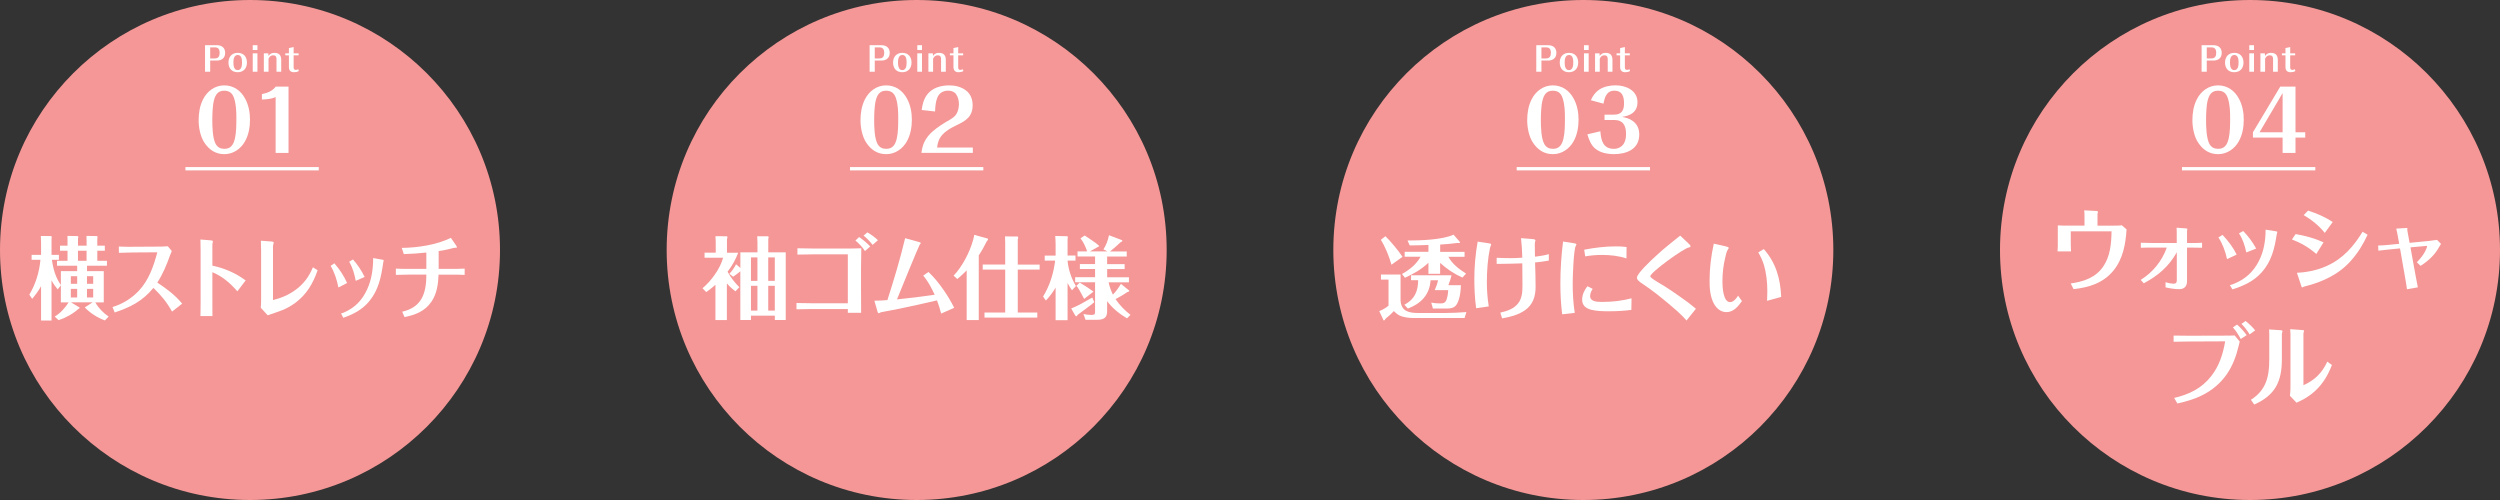 <?xml version="1.0" encoding="UTF-8"?>
<svg id="_レイヤー_2" data-name="レイヤー 2" xmlns="http://www.w3.org/2000/svg" viewBox="0 0 750 150">
  <rect x="0" y="0" width="750" height="150" fill="#333333" stroke="none"/>
  <defs>
    <style>
      .cls-1 {
        fill: #fff;
      }

      .cls-1, .cls-2 {
        stroke-width: 0px;
      }

      .cls-2 {
        fill: #f49796;
      }
    </style>
  </defs>
  <g id="_レイヤー_1-2" data-name="レイヤー 1">
    <g>
      <g>
        <circle class="cls-2" cx="75" cy="75" r="75"/>
        <g>
          <path class="cls-1" d="m18.26,85.47v-4.13h4.89v-1.62h-6.05v-1.48h3.16v-3.02h-2.26v-1.51h2.26v-1.21c0-.57,0-1.13-.02-1.73l3.04.05c.1,0,.22.13.22.24,0,.16-.05.32-.1.49v2.16h2.58v-1.24c0-.57-.02-1.13-.05-1.7l3.11.05c.15,0,.22.16.22.3,0,.19-.02.35-.07.51v2.08h2.26v1.51h-2.26v3.02h2.89v1.48h-5.98v1.62h5.03v9.37h-2.55c1.02,1.78,2.41,3.16,4.01,4.26l-1.12,1.16c-2.11-.76-4.45-2.19-6.03-3.91l2.33-1.51h-6.47l2.48,1.48c.1.05.1.11.1.16,0,.19-.24.3-.39.35-1.6,1.46-3.94,2.73-5.91,3.35l-1.17-1.08c1.68-1,3.09-2.54,4.18-4.26h-2.33v-5.1l-.95,1.21c-.71-.84-1.34-1.73-1.85-2.73v12.07h-3.14v-10.31c-.75,1.38-1.68,2.62-2.67,3.81l-.85-1.27c1.87-3.13,2.99-6.67,3.33-10.45h-2.65v-1.48h2.84v-3.43c0-.76-.05-1.48-.07-2.24l3.04.03c.19,0,.22.19.22.35,0,.19-.02.35-.05.51v4.78h2.21v1.48h-2.09c.34,2.67,1.14,5.43,2.67,7.53Zm4.89-.32v-2.29h-1.9v2.29h1.9Zm-1.9,4.08h1.9v-2.56h-1.9v2.56Zm2.14-10.99h2.58v-3.02h-2.58v3.02Zm4.57,4.62h-1.87v2.29h1.87v-2.29Zm-1.87,3.81v2.56h1.87v-2.56h-1.87Z"/>
          <path class="cls-1" d="m34.41,93.75l-.66-1.65c2.89-.84,5.66-2.51,7.83-4.8,2.97-3.1,4.5-7.34,5.61-11.61l-7.29.05c-1.41.03-2.82.08-4.23.11l-.02-1.89c.88.05,1.75.08,2.62.08l8.24-.05c1.29,0,2.58,0,3.84-.11l1.19,1.43c-.19.41-.36.81-.51,1.24-1.02,2.89-2.19,5.7-3.84,8.23,2.72,1.78,5.37,3.75,7.46,6.32l-3.04,2.38c-1.48-2.73-3.4-5.05-5.59-7.1-3.38,4.08-6.95,5.78-11.62,7.37Z"/>
          <path class="cls-1" d="m63.35,72.13c.36.03.51.11.51.24,0,.08-.02.24-.05.35-.05.19-.1.51-.1.59v6.37c3.69.84,6.83,2.13,9.99,4.45l-2.5,3.27c-2.19-2.56-4.52-4.48-7.49-5.75v7.53c.02,1.89.02,3.78.02,5.64h-3.6c.05-1.92.05-3.83.05-5.75v-13.85c0-1.13-.02-2.24-.05-3.37l3.21.27Z"/>
          <path class="cls-1" d="m95.28,81.09c-1.39,4.02-3.33,7.23-6.59,9.69-3.01,2.24-5.08,2.62-8.39,3.81l-2.07-2.27c.05-.7.1-1.4.1-2.11v-14.87c0-1.05-.05-2.08-.07-3.13l3.16.24c.34.03.68.05.68.32,0,.19-.05.35-.1.51-.07.22-.1.46-.1.73v16.01c2.33-.57,4.57-1.48,6.59-2.94,1.24-.86,2.36-1.94,3.31-3.19.85-1.13,1.51-2.38,2.07-3.7l1.41.89Z"/>
          <path class="cls-1" d="m101.52,86.25c-.44-2.29-1.17-4.53-2.33-6.5l1.12-.76c1.51,1.75,2.87,3.75,3.82,5.91l-2.6,1.35Zm.78,7.8c.29-.08.58-.16.88-.3,3.21-1.38,5.47-3.62,7-7.02,1.31-2.89,1.77-6.1,1.77-9.31l2.89.51c.15.03.27.08.27.19,0,.03-.05.22-.07.32-.02.11-.05.22-.07.35-.61,4.32-1.41,8.18-4.13,11.5-2.14,2.65-4.86,3.99-7.85,5.05l-.68-1.3Zm4.42-9.8c-.36-2-.95-4.02-1.97-5.72l1.14-.7c1.39,1.57,2.58,3.35,3.5,5.26l-2.67,1.16Z"/>
          <path class="cls-1" d="m120.66,93.51c5.59-1.27,7.27-5.13,7.24-11.12h-5.42c-1.24,0-2.48.03-3.72.08v-1.89c1.22.08,2.43.08,3.65.08h5.49v-4.89c-2.24.24-4.5.4-6.76.46l-.61-1.86c4.64-.05,10.48-.89,14.73-3.02l1.56,2.27c.1.13.27.4.27.54,0,.11-.07.16-.29.16h-.27c-.51.03-1.6.38-2.16.49-.92.22-1.85.38-2.77.51v5.34h3.67c1.39,0,2.75,0,4.13-.08v1.89c-1.36-.08-2.72-.08-4.06-.08h-3.77c-.1,2.89-.53,5.78-2.14,8.12-1.99,2.94-4.93,3.97-8.07,4.62l-.71-1.62Z"/>
        </g>
        <g>
          <g>
            <path class="cls-1" d="m63.06,21.52h-1.55v-7.96h3.58c1.45,0,2.46.79,2.46,2.3s-1.02,2.31-2.47,2.31h-2.02v3.35Zm1.4-3.99c1.11,0,1.44-.74,1.44-1.73,0-.93-.4-1.59-1.41-1.59h-1.43v3.32h1.4Z"/>
            <path class="cls-1" d="m71.32,15.85c1.77,0,2.76,1.19,2.76,2.91s-1.01,2.91-2.78,2.91-2.76-1.18-2.76-2.89,1.01-2.93,2.78-2.93Zm-1.3,2.92c0,.58.05,1.24.33,1.71.23.38.52.55.96.55.54,0,.86-.28,1.07-.77.2-.46.22-1.06.22-1.55,0-.88-.12-2.21-1.28-2.21s-1.3,1.37-1.3,2.27Z"/>
            <path class="cls-1" d="m77.23,13.56v1.45h-1.41v-1.45h1.41Zm0,2.44v5.52h-1.41v-5.52h1.41Z"/>
            <path class="cls-1" d="m80.56,21.52h-1.41v-5.52h1.34l.04.78c.47-.65,1-.93,1.79-.93,1.39,0,2.05.73,2.05,2.1v3.57h-1.42v-3.83c0-.69-.27-1.1-1-1.1-.68,0-1.1.39-1.39,1.02v3.91Z"/>
            <path class="cls-1" d="m89.64,21.31c-.41.26-.94.36-1.43.36-1.03,0-1.54-.55-1.54-1.57v-3.5h-1.07v-.6h1.07v-1.58l1.42-.3v1.88h1.49v.6h-1.49v3.56c0,.5.13.81.68.81.26,0,.49-.08.7-.22l.17.56Z"/>
          </g>
          <g>
            <path class="cls-1" d="m73.51,42.4c-1.27,2.27-3.55,3.85-6.2,3.85s-4.57-1.32-5.97-3.42c-1.25-1.85-1.75-4.57-1.75-6.77s.35-4.32,1.32-6.25c1.25-2.47,3.55-4.2,6.37-4.2s5,1.6,6.27,4c1.05,1.92,1.45,4.15,1.45,6.32s-.4,4.55-1.5,6.47Zm-3.07-.67c.45-1.9.47-4.27.47-6.25s-.05-4.17-.72-6.12c-.5-1.45-1.4-2.15-2.95-2.15-1.9,0-2.65,1.27-3.07,2.95-.4,1.52-.48,4.27-.48,5.87,0,2,.08,5.45,1.02,7.17.6,1.05,1.45,1.45,2.65,1.45,1.87,0,2.65-1.25,3.07-2.92Z"/>
            <path class="cls-1" d="m78.56,28.23c1.57-.3,3.17-.9,4.15-2.25h3.85v19.89h-3.87v-16.75c-1.22.58-2.8.7-4.12.73v-1.62Z"/>
          </g>
          <rect class="cls-1" x="55.63" y="50.12" width="40" height="1"/>
        </g>
      </g>
      <g>
        <circle class="cls-2" cx="475" cy="75" r="75"/>
        <g>
          <path class="cls-1" d="m420.17,82.36v7.72c.14,3.24,2.4,3.81,5.18,3.81h8.5c1,0,1.97-.03,2.94-.08,1.05-.05,2.11-.11,3.13-.19l-.54,1.78h-15.36c-1.13,0-2.32-.14-3.43-.46-1.03-.32-1.67-.89-2.46-1.62-.73.86-1.59,1.57-2.46,2.29-.08.22-.3.54-.54.54-.03,0-.05-.03-.08-.08l-1.27-2.75c1-.38,1.97-.94,2.78-1.62v-7.83h-2.27v-1.51h5.86Zm.59-5.32l-3.32,2.38c-.7-2.46-1.81-5.29-3.19-7.48l1.38-1.08c1.62,1.57,3.86,4.32,5.13,6.18Zm19.08,5.02l-1.11,1.21c-2.46-1.08-4.7-2.59-6.69-4.4v3.27h-3.51v-3.32c-2.02,1.94-4.51,3.37-7.05,4.51l-.89-1.13c2.16-1.19,4.4-2.94,5.56-5.18h-4.75v-1.48h7.13v-2.05c-1.86.05-3.75.14-5.61.14l-.67-1.48c3.81,0,10.42-.19,13.82-1.75l1.94,2.24s.03.05.03.08c0,.14-.32.19-.4.19-.11,0-.24,0-.35-.03-1.73.24-3.48.38-5.24.49v2.19h7.32v1.48h-4.86c1.19,2.19,3.27,3.75,5.34,5.05Zm-17.49,10.5l-1.03-1.13c3.08-1.65,4.08-3.99,4.13-7.37h-2.13v-1.48h12.12c-.19,1.03-.57,2-.92,2.97h3.75c-.05,1.54-.19,3.19-.73,4.64-.7,2.02-1.7,2.38-3.75,2.38h-3.91l-.51-1.78c.92.16,1.86.24,2.81.24,1.08,0,1.57-.35,1.86-1.4.27-.84.38-1.7.43-2.59h-4.05c.4-.97.81-1.94,1-2.97h-2.24c-.27,4.32-2.89,7.04-6.83,8.5Z"/>
          <path class="cls-1" d="m442.84,92.46c-.4-2.94-.54-5.91-.54-8.85,0-3.75.35-7.45,1-11.12l3.13.46c.54.08.92.13.92.43,0,.08-.11.32-.16.46-.08.19-.14.32-.19.54-.7,3.4-.94,6.91-.94,10.39,0,2.4.19,4.78.57,7.15l-3.78.54Zm7.26,1.32c1.97-.43,4.05-1.11,5.34-2.78,1.21-1.54,1.3-3.54,1.3-5.43,0-2.19-.03-4.37-.05-6.56-2.56.11-5.13.13-7.69.16v-1.84c1.43.08,2.89.11,4.32.11,1.11,0,2.24-.05,3.37-.14-.05-1.94-.16-3.89-.38-5.86l3.35.27c.7.05.97.16.97.46,0,.11-.05.19-.08.3-.08.27-.11.54-.11.84,0,1.24.03,2.46.05,3.7,1.38-.16,2.78-.38,4.16-.76v1.92c-1.38.27-2.75.43-4.13.57.08,2.43.16,4.86.16,7.29,0,2.86-.76,5.34-3.19,7.05-2.02,1.4-4.45,2.02-6.86,2.43l-.54-1.73Z"/>
          <path class="cls-1" d="m468.65,94.29c-.38-3.02-.54-6.07-.54-9.12,0-4.26.27-8.5.81-12.71l3.13.49c.59.08.89.19.89.43,0,.05-.08.19-.19.35-.67,1-.94,9.53-.94,11.17,0,3,.14,5.99.62,8.96l-3.78.43Zm9.15-7.64c-.43.67-.76,1.38-.76,2.19,0,1.65,2.11,1.73,3.46,1.73h.43c2.89,0,5.75-.35,8.53-1.08l-.05,3.48c-2.21.3-4.48.41-6.75.41-1.7,0-3.46-.03-5.13-.41-1.67-.4-2.89-1.24-2.89-3.1,0-1.48.68-2.86,1.59-4l1.57.78Zm-2.54-11.74c3.16-.62,6.34-1,9.58-1,1.05,0,2.08.05,3.13.19l-.03,3.43c-2.35-.78-4.83-1.05-7.32-1.05-1.67,0-3.37.13-5.05.43l-.32-2Z"/>
          <path class="cls-1" d="m505.95,96.16c-.86-1.03-1.84-1.94-2.83-2.86-1.89-1.7-3.89-3.32-5.88-4.91-1.43-1.11-2.89-2.19-4.35-3.16-.94-.62-1.81-1.21-1.81-1.92,0-1.21,4.02-5.02,5.99-6.8,2.27-2.11,4.62-3.91,6.99-5.83l2.48,2.35c.41.38.62.62.62.86,0,.27-.27.32-.49.35-1.43.14-11.58,7.48-11.58,8.64,0,.11.05.16.16.3.49.59,3.16,2.11,3.99,2.62,1.59.97,3.16,2.08,4.7,3.16.84.57,1.67,1.19,2.48,1.78.81.62,1.59,1.24,2.35,1.89l-2.83,3.54Z"/>
          <path class="cls-1" d="m522.59,90.32c-1.11,1.57-2.54,3.32-4.62,3.32-1.7,0-3-1.08-3.78-2.51-1.16-2.11-1.32-4.62-1.32-6.96,0-3.73.46-7.42,1.27-11.07l3.59.81c.51.11.89.24.89.46,0,.13-.08.27-.19.4-.46.57-.67,1.7-.84,2.43-.59,2.38-.86,4.8-.86,7.26,0,1.46.16,6.18,2.32,6.18,1,0,1.92-1.19,2.38-1.94l1.16,1.62Zm7.53-.08c.05-.92.08-1.86.08-2.78,0-2.7-.27-5.45-1.05-8.04-.41-1.32-.97-2.51-1.67-3.7l1.67-1c3.67,4.21,4.97,8.88,5.21,14.36l-4.24,1.16Z"/>
        </g>
        <g>
          <g>
            <path class="cls-1" d="m462.43,21.52h-1.55v-7.96h3.58c1.45,0,2.46.79,2.46,2.3s-1.02,2.31-2.47,2.31h-2.02v3.35Zm1.4-3.99c1.11,0,1.44-.74,1.44-1.73,0-.93-.4-1.59-1.41-1.59h-1.43v3.32h1.4Z"/>
            <path class="cls-1" d="m470.7,15.85c1.77,0,2.76,1.19,2.76,2.91s-1.01,2.91-2.78,2.91-2.76-1.18-2.76-2.89,1.01-2.93,2.78-2.93Zm-1.3,2.92c0,.58.05,1.24.33,1.71.23.38.52.55.96.55.54,0,.86-.28,1.07-.77.2-.46.22-1.06.22-1.55,0-.88-.12-2.21-1.28-2.21s-1.3,1.37-1.3,2.27Z"/>
            <path class="cls-1" d="m476.6,13.56v1.45h-1.41v-1.45h1.41Zm0,2.44v5.52h-1.41v-5.52h1.41Z"/>
            <path class="cls-1" d="m479.93,21.52h-1.41v-5.52h1.34l.04.78c.47-.65,1-.93,1.79-.93,1.39,0,2.05.73,2.05,2.1v3.57h-1.42v-3.83c0-.69-.27-1.1-1-1.1-.68,0-1.1.39-1.39,1.02v3.91Z"/>
            <path class="cls-1" d="m489.01,21.31c-.41.26-.94.36-1.43.36-1.03,0-1.54-.55-1.54-1.57v-3.5h-1.07v-.6h1.07v-1.58l1.42-.3v1.88h1.49v.6h-1.49v3.56c0,.5.13.81.68.81.26,0,.49-.08.7-.22l.17.56Z"/>
          </g>
          <g>
            <path class="cls-1" d="m472.08,42.4c-1.27,2.27-3.55,3.85-6.2,3.85s-4.57-1.32-5.97-3.42c-1.25-1.85-1.75-4.57-1.75-6.77s.35-4.32,1.32-6.25c1.25-2.47,3.55-4.2,6.37-4.2s5,1.6,6.27,4c1.05,1.92,1.45,4.15,1.45,6.32s-.4,4.55-1.5,6.47Zm-3.07-.67c.45-1.9.47-4.27.47-6.25s-.05-4.17-.72-6.12c-.5-1.45-1.4-2.15-2.95-2.15-1.9,0-2.65,1.27-3.07,2.95-.4,1.52-.48,4.27-.48,5.87,0,2,.08,5.45,1.02,7.17.6,1.05,1.45,1.45,2.65,1.45,1.87,0,2.65-1.25,3.07-2.92Z"/>
            <path class="cls-1" d="m477.26,30.05c.57-1.3,1.35-2.4,2.57-3.2,1.42-.92,3.2-1.25,4.85-1.25,3.12,0,6.57,1.52,6.57,5.1,0,1.25-.42,2.42-1.52,3.25-.9.67-1.92.92-3.12,1.12,1.12.22,2.17.47,3.12,1.15,1.42,1,2.05,2.4,2.05,4.12,0,4.4-3.75,5.9-7.6,5.9-2,0-4.27-.42-5.8-1.82-1.17-1.1-1.72-2.62-2.17-4.12l3.9-.92c.2,2.72.8,5.27,4.05,5.27,1.27,0,2.27-.55,2.92-1.47.6-.9.73-1.97.73-3.02,0-2.5-.9-4.17-3.6-4.17h-2.85v-1.6h2.85c2.27,0,3-1.27,3-3.37s-.55-3.82-2.9-3.82-2.9,2.02-3.27,3.9l-3.77-1.03Z"/>
          </g>
          <rect class="cls-1" x="455" y="50.12" width="40" height="1"/>
        </g>
      </g>
      <g>
        <circle class="cls-2" cx="275" cy="75" r="75"/>
        <g>
          <path class="cls-1" d="m221.81,86.14l-1.19,1.27c-.94-.73-1.78-1.48-2.56-2.38v10.99h-3.43v-10.58c-.86.78-1.81,1.51-2.75,2.19l-1.13-1.16c2.62-2.19,5.29-5.83,6.18-9.15h-5.56v-1.51h3.35v-3.21c0-.59-.05-1.19-.08-1.75l3.37.03c.14,0,.22.16.22.27,0,.19-.08.4-.14.57v4.1h3.37c-.78,2.05-1.84,3.94-3.19,5.7.94,1.7,2.13,3.27,3.54,4.64Zm3.48,8.56v1.3h-3.19v-14.6c-.7.57-1.4,1.11-2.16,1.62l-1.13-.89c.81-.86,1.51-1.81,2-2.86l1.3,1.11v-4.67h5.13v-2.97c0-.62-.03-1.24-.08-1.86h3.21c.13,0,.22.16.22.27,0,.19-.05.38-.11.54v4.02h5.24v20.3h-3.27v-1.3h-7.15Zm1.94-17.49h-1.94v7.05h1.94v-7.05Zm0,8.53h-1.94v7.45h1.94v-7.45Zm5.21-8.53h-1.97v7.05h1.97v-7.05Zm0,8.53h-1.97v7.45h1.97v-7.45Z"/>
          <path class="cls-1" d="m239.22,74.48c1.67.05,3.37.08,5.05.08h8.91c1.73,0,3.48,0,5.21-.08-.05,2.05-.08,4.08-.08,6.13v5.32c.03,2.62,0,5.26.03,7.91h-3.99v-1.13h-10.58c-1.62,0-3.21.03-4.83.08v-1.89c1.62.05,3.21.08,4.8.08h10.61v-14.68h-10.07c-1.67,0-3.37.03-5.05.08v-1.89Zm20.27.84c-.78-1.19-1.78-2.27-2.86-3.16l1.11-1.05c1.21.84,2.32,1.75,3.32,2.83l-1.57,1.38Zm2.29-1.86c-.78-1.03-1.7-1.97-2.7-2.78l1.11-.97c1.16.65,2.24,1.43,3.19,2.35l-1.59,1.4Z"/>
          <path class="cls-1" d="m282.34,94.05c-.32-1.35-.76-2.65-1.24-3.94-3.67.89-7.37,1.67-11.07,2.46-.76.16-5.48,1.05-5.75,1.11-.19.11-.62.3-.7.3s-.22-.14-.3-.4c-.08-.27-.78-2.75-.97-3.37,1.32,0,2.62-.08,3.91-.19,1.97-6.13,3.83-12.31,5.32-18.57l4.16,1.16c.32.08.54.19.54.32,0,.08-.22.35-.35.51-.24.3-6.07,14.55-6.8,16.38,3.78-.38,7.56-.84,11.31-1.4-.94-2.02-1.97-4.02-3.43-5.75l1.57-1.08c1.75,1.67,3.08,3.32,4.48,5.32,1.21,1.73,2.29,3.54,3.24,5.43l-3.91,1.73Z"/>
          <path class="cls-1" d="m293.64,96.02h-3.64v-14.9c-.89.92-1.84,1.78-2.81,2.59l-1.11-1c2.62-2.78,4.8-6.96,5.83-10.64.16-.54.3-1.05.35-1.62l3.94,1.08c.19.05.22.13.22.24,0,.16-.08.3-.41.65-.7,1.43-1.48,2.86-2.38,4.18v19.41Zm18.25-16.65v1.51h-6.56v12.88h5.86v1.51h-15.84v-1.51h6.21v-12.88h-6.75v-1.51h6.75v-6.56c0-.62-.03-1.27-.05-1.89l3.72.03c.16,0,.24.16.24.3s-.05.35-.14.57v7.56h6.56Z"/>
          <path class="cls-1" d="m322.78,85.82l-1.19,1.27c-.49-.7-.92-1.43-1.32-2.19v11.15h-3.59v-9.77c-.81,1.4-1.81,2.7-2.92,3.89l-.84-1.21c2.02-3.27,3.16-6.99,3.62-10.77h-3.13v-1.51h3.27v-3.46c0-.81-.05-1.62-.11-2.43l3.54.08c.11,0,.24.08.24.24,0,.22-.03.4-.08.62v4.94h2.38v1.51h-2.38c.24,2.7,1.13,5.34,2.51,7.64Zm4.89,3.43l.62,1.4c-1.59,1.32-3.27,2.51-4.91,3.73-.3.4-.38.51-.51.51s-.22-.08-.35-.32l-1.16-2.02c2.08-.81,4.35-2.16,6.32-3.29Zm4.48-10.01h5.24v1.48h-5.24v2.46h6.53v1.51h-6.1c.27,1.27.7,2.51,1.3,3.7.89-.92,1.75-2.11,2.4-3.24l2.32,1.89c.11.08.19.13.19.22,0,.22-.49.35-.67.4-1.08.78-2.29,1.43-3.46,2.08,1.24,1.81,2.75,3.37,4.48,4.72l-1.03,1.05c-2.29-1.35-4.37-3.02-5.97-5.16v2.94c0,1.65-.54,2.65-3,2.65h-3.48l-.62-1.73c.78.16,1.59.27,2.4.27.76,0,1.08-.13,1.08-.84v-8.96h-5.97v-1.51h5.97v-2.46h-4.56v-1.48h4.56v-2.29h-5.26v-1.51h2.89c-.46-1.38-1.08-2.73-2-3.94l1.27-.84c.67.43,1.32.89,1.94,1.3.94.62,1.73,1.19,2.46,1.89l-2.86,1.59h5.26l-1.19-.62c.84-1.3,1.32-2.59,1.67-4.24l3.78,1.43c.16.05.22.11.22.22,0,.24-.38.4-.57.49-.89.81-2.13,1.97-3.13,2.73h5.02v1.51h-5.88v2.29Zm-7.69,8.96c-.46-.86-.92-1.73-1.54-2.48l1-.94c1.4.84,2.83,1.73,4.13,2.7l-2.81,2.19c-.27-.49-.51-.97-.78-1.46Z"/>
        </g>
        <g>
          <g>
            <path class="cls-1" d="m262.43,21.52h-1.55v-7.96h3.58c1.45,0,2.46.79,2.46,2.3s-1.02,2.31-2.47,2.31h-2.02v3.35Zm1.4-3.99c1.11,0,1.44-.74,1.44-1.73,0-.93-.4-1.59-1.41-1.59h-1.43v3.32h1.4Z"/>
            <path class="cls-1" d="m270.7,15.85c1.77,0,2.76,1.19,2.76,2.91s-1.01,2.91-2.78,2.91-2.76-1.18-2.76-2.89,1.01-2.93,2.78-2.93Zm-1.3,2.92c0,.58.05,1.24.33,1.71.23.38.52.55.96.55.54,0,.86-.28,1.07-.77.2-.46.22-1.06.22-1.55,0-.88-.12-2.21-1.28-2.21s-1.3,1.37-1.3,2.27Z"/>
            <path class="cls-1" d="m276.6,13.56v1.45h-1.41v-1.45h1.41Zm0,2.44v5.52h-1.41v-5.52h1.41Z"/>
            <path class="cls-1" d="m279.93,21.52h-1.41v-5.52h1.34l.04.78c.47-.65,1-.93,1.79-.93,1.39,0,2.05.73,2.05,2.1v3.57h-1.42v-3.83c0-.69-.27-1.1-1-1.1-.68,0-1.1.39-1.39,1.02v3.91Z"/>
            <path class="cls-1" d="m289.01,21.31c-.41.26-.94.36-1.43.36-1.03,0-1.54-.55-1.54-1.57v-3.5h-1.07v-.6h1.07v-1.58l1.42-.3v1.88h1.49v.6h-1.49v3.56c0,.5.13.81.68.81.26,0,.49-.08.7-.22l.17.56Z"/>
          </g>
          <g>
            <path class="cls-1" d="m272.07,42.4c-1.27,2.27-3.55,3.85-6.2,3.85s-4.57-1.32-5.97-3.42c-1.25-1.85-1.75-4.57-1.75-6.77s.35-4.32,1.32-6.25c1.25-2.47,3.55-4.2,6.37-4.2s5,1.6,6.27,4c1.05,1.92,1.45,4.15,1.45,6.32s-.4,4.55-1.5,6.47Zm-3.07-.67c.45-1.9.47-4.27.47-6.25s-.05-4.17-.72-6.12c-.5-1.45-1.4-2.15-2.95-2.15-1.9,0-2.65,1.27-3.07,2.95-.4,1.52-.48,4.27-.48,5.87,0,2,.08,5.45,1.02,7.17.6,1.05,1.45,1.45,2.65,1.45,1.87,0,2.65-1.25,3.07-2.92Z"/>
            <path class="cls-1" d="m276.5,33c.23-1.7.62-3.22,1.6-4.57,1.55-2.07,4.1-2.82,6.72-2.82,1.75,0,3.57.45,4.97,1.52,1.4,1.05,2,2.7,2,4.42,0,3.42-2,4.67-4.72,5.97-1.57.75-3.05,1.52-4.27,2.82-1.07,1.12-1.5,2.37-1.67,3.92h10.72v1.6h-15.42c.15-1.15.38-2.22.88-3.27.62-1.25,1.47-2.3,2.52-3.2,1.57-1.37,3.35-2.45,5.17-3.5.77-.47,1.52-.97,1.97-1.77.5-.88.7-1.92.7-2.92s-.25-2.12-.85-2.95c-.52-.75-1.45-1.05-2.35-1.05-3.6,0-3.82,3.55-3.95,6.25l-4.02-.45Z"/>
          </g>
          <rect class="cls-1" x="255" y="50.12" width="40" height="1"/>
        </g>
      </g>
      <g>
        <circle class="cls-2" cx="675" cy="75" r="75"/>
        <g>
          <path class="cls-1" d="m628.89,63.29c.32.03.49.08.49.22,0,.11-.03.24-.05.35-.05.11-.08.22-.08.35v3.48h4.29c1,0,2.02.03,3-.11l1.43,1.24c-.27,4.37-1.08,8.88-3.94,12.36-3.08,3.75-7.31,5.05-11.96,5.56l-.86-1.7c3.83-.54,7.5-1.75,9.77-5.1,2.11-3.1,2.43-6.91,2.48-10.55h-12.23v2.7c0,1.11,0,2.21.08,3.32h-4.05c.11-1.08.08-2.21.08-3.32v-4.48c1.03.08,2.05.08,3.1.08h4.91v-2.35c0-.76,0-1.51-.08-2.24l3.62.19Z"/>
          <path class="cls-1" d="m642.2,83.97c3.62-2.24,6.42-5.67,7.83-9.69h-4.24c-1.19,0-2.38,0-3.54.05v-1.51c1.16.05,2.35.08,3.51.08h7.26v-2.48c0-.7,0-1.4-.05-2.11l2.92.22c.27.03.3.08.3.16,0,.11,0,.16-.03.3-.03.14-.05.27-.05.43v3.48h1.57c.97,0,1.94,0,2.94-.08v1.51c-.97-.03-1.94-.05-2.89-.05h-1.62v10.04c0,1.54-.78,2.43-2.35,2.43-1.38,0-2.78-.24-4.1-.54v-1.54c.81.24,1.67.43,2.54.43.59,0,.84-.35.84-1v-8.42c-2.38,4.26-5.64,7.04-9.91,9.31l-.92-1.03Z"/>
          <path class="cls-1" d="m668.11,77.73c-.49-2.29-1.3-4.53-2.59-6.5l1.24-.76c1.67,1.75,3.19,3.75,4.24,5.91l-2.89,1.35Zm.86,7.8c.32-.08.65-.16.97-.3,3.56-1.38,6.07-3.62,7.77-7.02,1.46-2.89,1.97-6.1,1.97-9.31l3.21.51c.16.03.3.08.3.19,0,.03-.05.22-.08.32-.03.11-.05.22-.08.35-.67,4.32-1.57,8.18-4.59,11.5-2.38,2.65-5.4,3.99-8.72,5.05l-.76-1.3Zm4.91-9.8c-.4-2-1.05-4.02-2.19-5.72l1.27-.7c1.54,1.57,2.86,3.35,3.89,5.26l-2.97,1.16Z"/>
          <path class="cls-1" d="m694.89,76.19c-2.29-1.97-4.48-3.27-7.31-4.35l1.11-1.62c2.89.49,5.72,1.27,8.37,2.48l-2.16,3.48Zm15.39-5.78c-1.3,2.86-2.92,5.48-5.02,7.83-3.7,4.16-8.64,6.4-13.96,7.72-.11.03-.24.05-.35.14-.11.08-.19.13-.3.13s-.19-.19-.3-.54l-1.27-3.86c3.05-.13,6.18-.78,8.96-2.05,4.83-2.16,8.04-5.86,10.74-10.26l1.48.89Zm-12.85-.54c-1.75-2.19-3.91-3.91-6.32-5.34l1.3-1.35c2.62.84,5.1,1.89,7.4,3.43l-2.38,3.27Z"/>
          <path class="cls-1" d="m721.05,68.45c.4-.03.92-.05,1.05-.05.11,0,.13.03.13.05s0,.08-.03.16-.03.14-.03.16c0,.16.03.32.05.46l.65,3.62,5.53-.54c.92-.11,1.81-.22,2.7-.35l1.21,1.21c-.19.27-.35.51-.54.86-1.3,2.43-3.32,4.29-5.61,5.72l-1.11-1.08c1.21-1.13,2.27-2.75,2.59-3.46.16-.35.49-1.08.49-1.38,0-.05-.05-.08-.32-.05l-4.67.43,1.59,8.75c.22,1.08.4,2.16.62,3.24l-3.27.57c-.11-.94-.27-1.89-.43-2.83l-1.65-9.42-3.05.3c-1.13.11-2.29.24-3.43.38l-.08-1.54c1.11-.03,2.24-.11,3.35-.22l2.97-.3-.22-1.19c-.13-.84-.46-2.59-.67-3.37l2.16-.13Z"/>
          <path class="cls-1" d="m656.78,102.45c-1.57,0-3.13.03-4.7.08v-1.86c1.54.03,3.08.05,4.62.05l10.61-.03c1.03,0,2.11,0,3.1-.05l1.51,1.84c-.11.4-.22.84-.32,1.27-.7,3.02-1.81,5.99-3.59,8.56-1.86,2.67-4.43,4.83-7.34,6.26-2.35,1.19-4.89,1.89-7.45,2.48l-.97-1.67c4.45-1.05,8.21-2.83,11.09-6.51,2.43-3.05,3.56-6.67,4.21-10.47l-10.77.05Zm14.33-5.07c1.11.92,2.05,2.02,2.89,3.16l-1.78,1.16c-.65-1.24-1.4-2.43-2.35-3.48l1.24-.84Zm3.78,2.94c-.7-1.16-1.51-2.21-2.46-3.16l1.24-.86c1.08.84,2.02,1.78,2.89,2.81l-1.67,1.21Z"/>
          <path class="cls-1" d="m675.27,119.94c4.56-2.89,5.51-6.94,5.51-12.04v-5.83c0-.94.03-2.35-.05-3.24l3.56.24c.24.03.46.08.46.32,0,.11-.03.19-.08.32-.05.13-.11.3-.11.38v7.69c0,6.72-2.02,10.8-8.29,13.58l-1-1.43Zm15.49-20.92c.35.03.46.08.46.19,0,.08-.03.19-.08.35-.05.16-.11.35-.11.46v15.55c3.37-1.51,5.61-3.7,7.15-7.07l1.4,1c-1.38,3.59-3.27,6.56-6.37,8.88-1.62,1.21-2.73,1.73-4.26,2.43l-1.97-2.08c.19-1.4.16-2.86.16-4.27v-12.77c0-.97.03-1.97-.08-2.94l3.7.27Z"/>
        </g>
        <g>
          <g>
            <path class="cls-1" d="m662.03,21.52h-1.55v-7.96h3.58c1.45,0,2.46.79,2.46,2.3s-1.02,2.31-2.47,2.31h-2.02v3.35Zm1.4-3.99c1.11,0,1.44-.74,1.44-1.73,0-.93-.4-1.59-1.41-1.59h-1.43v3.32h1.4Z"/>
            <path class="cls-1" d="m670.29,15.85c1.77,0,2.76,1.19,2.76,2.91s-1.01,2.91-2.78,2.91-2.76-1.18-2.76-2.89,1.01-2.93,2.78-2.93Zm-1.3,2.92c0,.58.05,1.24.33,1.71.23.38.52.55.96.55.54,0,.86-.28,1.07-.77.2-.46.22-1.06.22-1.55,0-.88-.12-2.21-1.28-2.21s-1.3,1.37-1.3,2.27Z"/>
            <path class="cls-1" d="m676.2,13.56v1.45h-1.41v-1.45h1.41Zm0,2.44v5.52h-1.41v-5.52h1.41Z"/>
            <path class="cls-1" d="m679.53,21.52h-1.41v-5.52h1.34l.04.78c.47-.65,1-.93,1.79-.93,1.39,0,2.05.73,2.05,2.1v3.57h-1.42v-3.83c0-.69-.27-1.1-1-1.1-.68,0-1.1.39-1.39,1.02v3.91Z"/>
            <path class="cls-1" d="m688.61,21.31c-.41.26-.94.36-1.43.36-1.03,0-1.54-.55-1.54-1.57v-3.5h-1.07v-.6h1.07v-1.58l1.42-.3v1.88h1.49v.6h-1.49v3.56c0,.5.13.81.68.81.26,0,.49-.08.7-.22l.17.56Z"/>
          </g>
          <g>
            <path class="cls-1" d="m671.64,42.4c-1.27,2.27-3.55,3.85-6.2,3.85s-4.57-1.32-5.97-3.42c-1.25-1.85-1.75-4.57-1.75-6.77s.35-4.32,1.32-6.25c1.25-2.47,3.55-4.2,6.37-4.2s5,1.6,6.27,4c1.05,1.92,1.45,4.15,1.45,6.32s-.4,4.55-1.5,6.47Zm-3.07-.67c.45-1.9.47-4.27.47-6.25s-.05-4.17-.72-6.12c-.5-1.45-1.4-2.15-2.95-2.15-1.9,0-2.65,1.27-3.07,2.95-.4,1.52-.48,4.27-.48,5.87,0,2,.08,5.45,1.02,7.17.6,1.05,1.45,1.45,2.65,1.45,1.87,0,2.65-1.25,3.07-2.92Z"/>
            <path class="cls-1" d="m675.88,41.28v-1.6l8.2-13.7h4.57v13.7h2.92v1.6h-2.92v4.6h-3.87v-4.6h-8.9Zm8.9-13.35l-6.92,11.75h6.92v-11.75Z"/>
          </g>
          <rect class="cls-1" x="654.6" y="50.12" width="40" height="1"/>
        </g>
      </g>
    </g>
  </g>
</svg>
